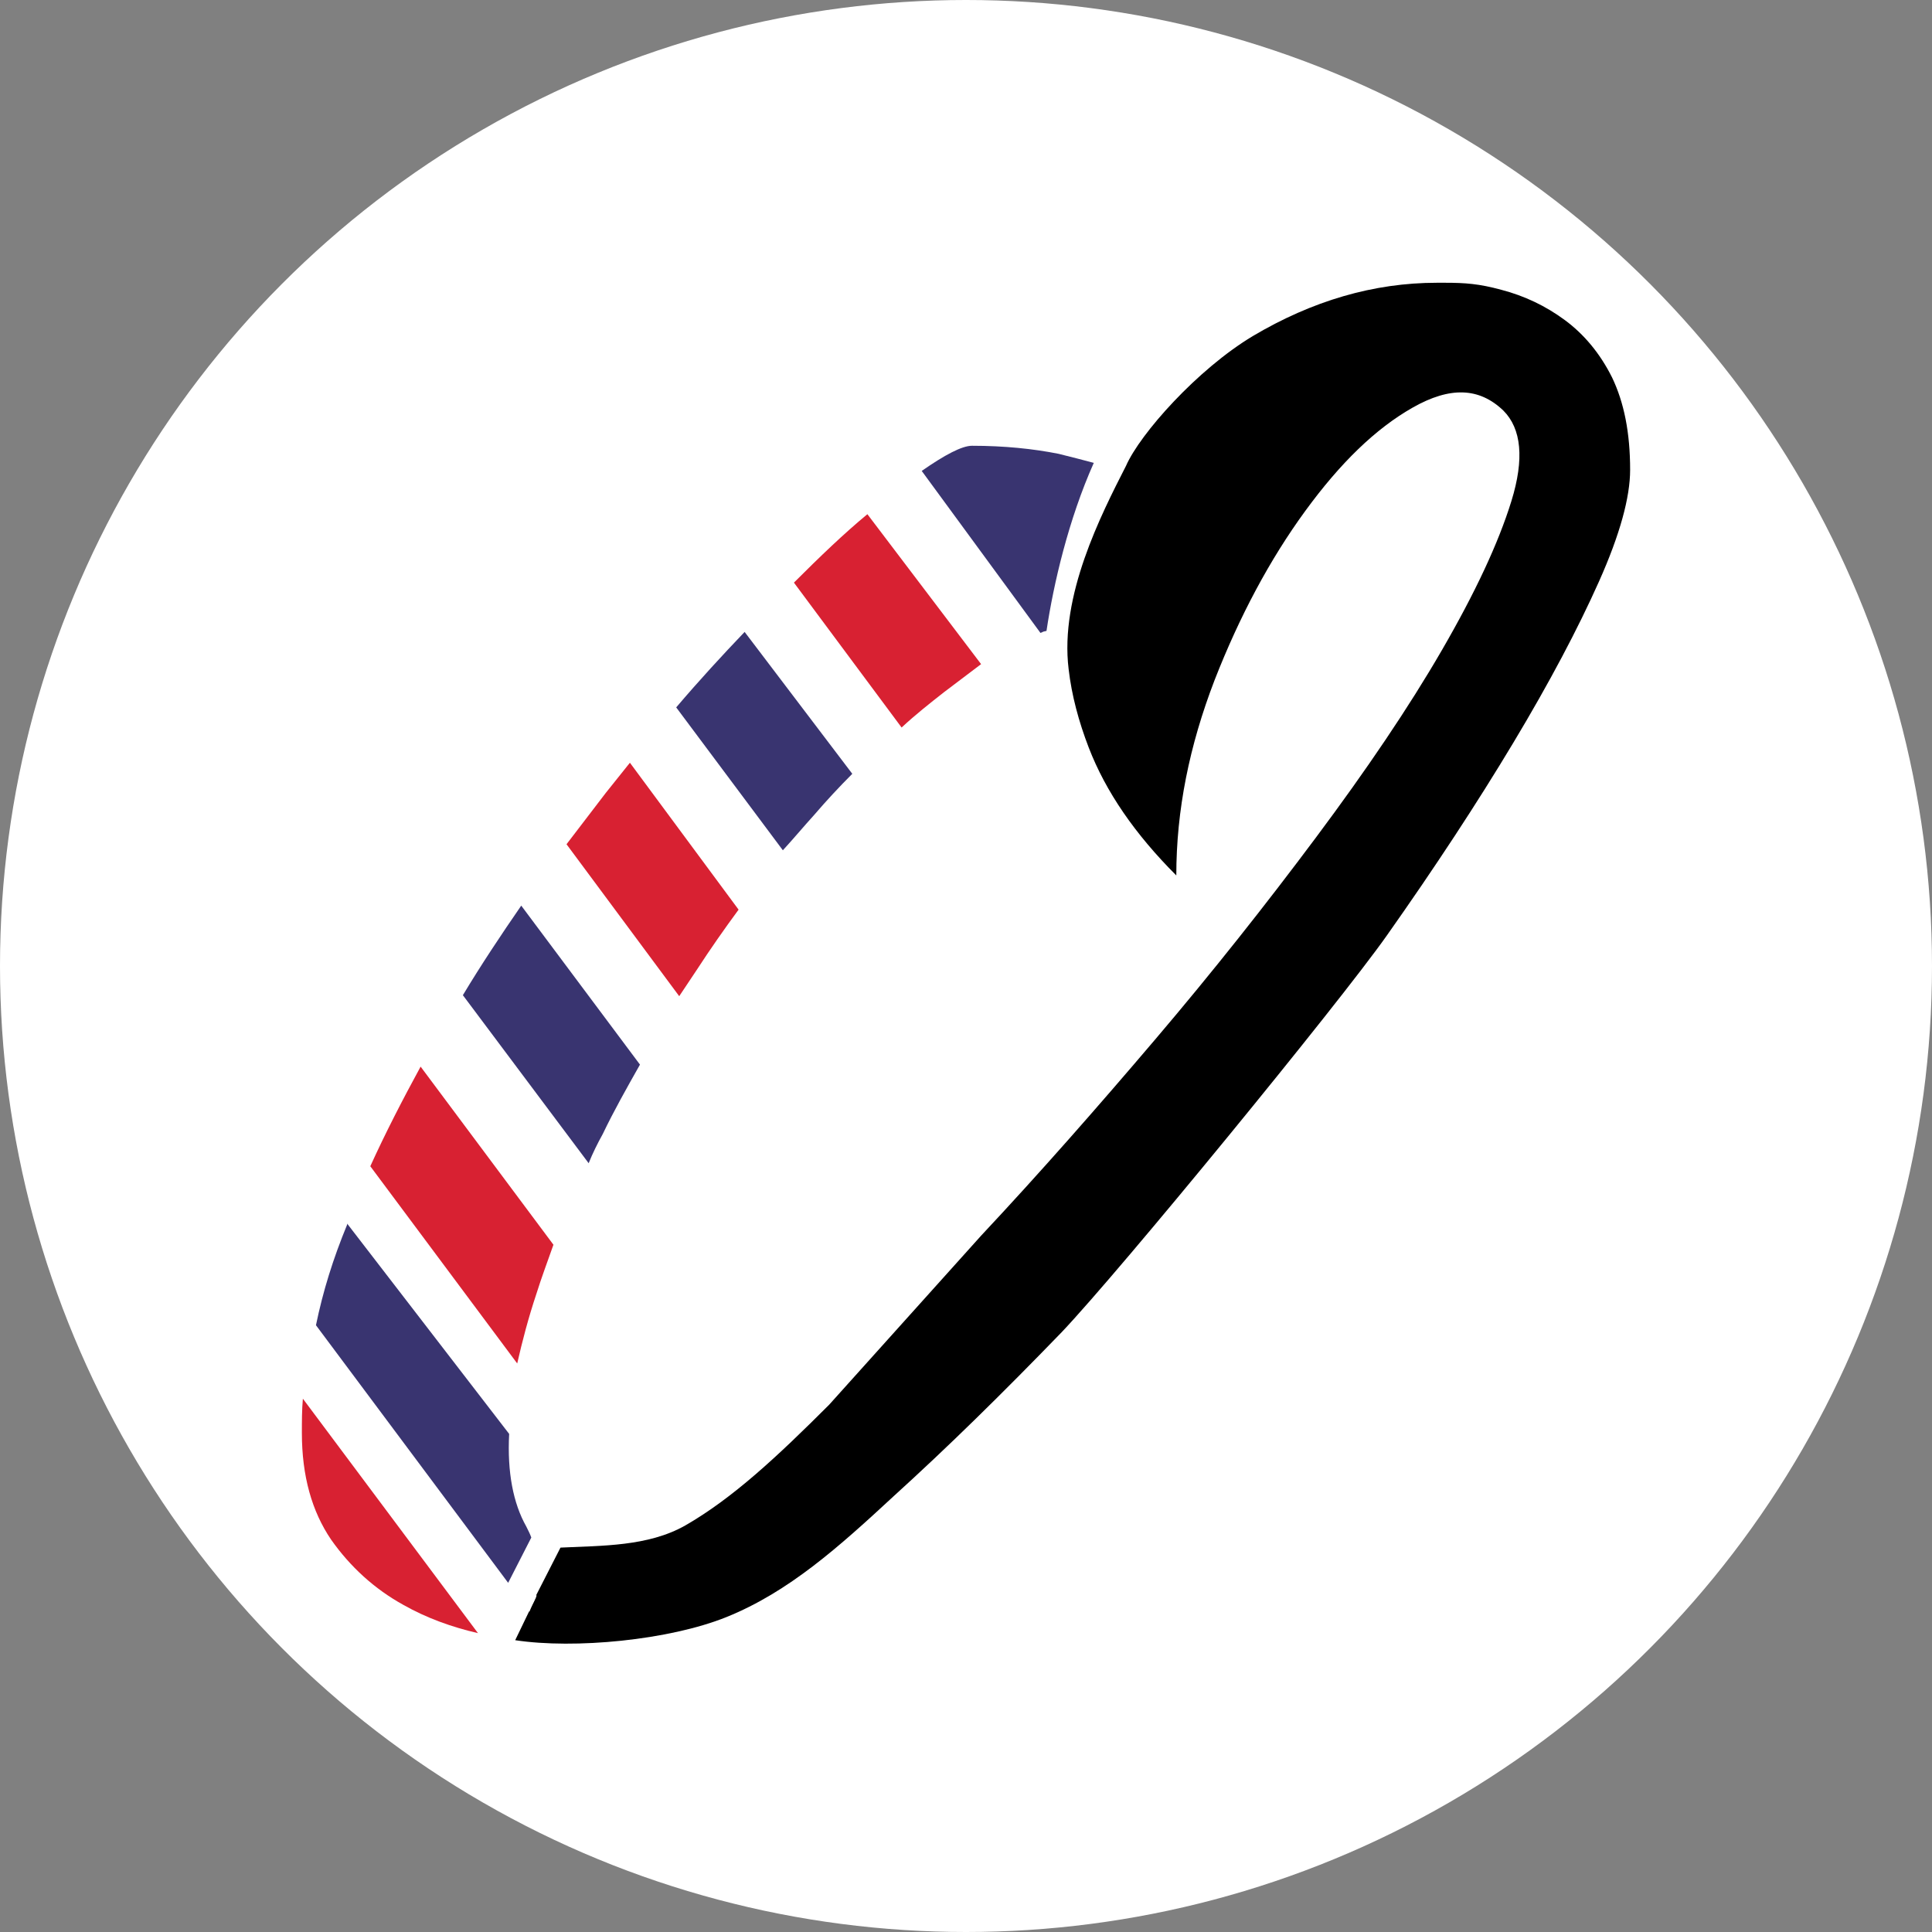 <?xml version="1.0" encoding="utf-8"?>
<!-- Generator: Adobe Illustrator 28.0.0, SVG Export Plug-In . SVG Version: 6.00 Build 0)  -->
<svg version="1.1" id="Layer_1" xmlns="http://www.w3.org/2000/svg" xmlns:xlink="http://www.w3.org/1999/xlink" x="0px" y="0px"
	 viewBox="0 0 192 192" style="enable-background:new 0 0 192 192;" xml:space="preserve">
<rect x="0" y="0" width="192" height="192" fill="#808080" stroke="none"/>
<style type="text/css">
	.st0{fill:#FFFFFF;}
	.st1{fill:#D82132;}
	.st2{fill:#393470;}
</style>
<circle class="st0" cx="96" cy="96" r="96"/>
<g>
	<path class="st0" d="M105.2,45.1c-2.5-0.5-5.4-0.8-8.6-0.8c-1.4,0-4,1.5-7.9,4.6c-3.9,3.1-8.2,7.1-13.2,12.2
		c-4.9,5.1-10.1,11-15.4,17.6c-5.3,6.7-10.2,13.7-14.7,21c-4.5,7.3-8.2,14.6-11.1,21.9c-2.9,7.3-4.3,14.2-4.3,20.7
		c0,4.3,1,7.8,2.9,10.6c1.9,2.7,4.3,4.9,7.2,6.5c2.4,1.3,5,2.3,7.8,2.9l4.5-9.3c-0.3,0.1-0.6-0.1,0.1-0.2l0.1-0.2
		c0-0.2-0.1-0.5-0.3-1c-1.3-2.4-1.9-5.5-1.7-9.4c0.2-3.9,1.1-8.5,2.8-13.6c1.7-5.1,3.9-10.5,6.5-15.9c2.7-5.5,5.8-10.9,9.4-16.4
		c3.6-5.5,7.4-10.6,11.6-15.3c4.1-4.7,8.4-8.8,12.9-12.2c4.5-3.4,5.5-4.5,10-6c1.3-4.6,0.3-12.1,1.9-16.5
		C103.7,45.4,107.6,45.6,105.2,45.1L105.2,45.1C105.2,45.1,105.2,45.1,105.2,45.1z"/>
	<path class="st0" d="M52.4,153l0.1-0.2C51.8,152.9,52.2,153.2,52.4,153z"/>
	<path class="st0" d="M52.6,152.8c0,0,0-0.1,0-0.2L52.6,152.8C52.5,152.8,52.6,152.8,52.6,152.8L52.6,152.8L52.6,152.8z"/>
	<path class="st0" d="M52.6,152.8C52.6,152.8,52.5,152.8,52.6,152.8l-0.2,0.2C52.5,153,52.6,152.9,52.6,152.8L52.6,152.8z"/>
	<path class="st1" d="M93.8,68.8c1.2-0.9,2.5-1.9,3.7-2.8L86.2,51.1c-2.3,1.9-4.7,4.2-7.3,6.8l10.7,14.4C91,71,92.4,69.9,93.8,68.8z
		"/>
	<path class="st2" d="M80.9,81c1.2-1.4,2.5-2.8,3.8-4.1L74,62.8c-2.2,2.3-4.5,4.8-6.8,7.5l10.6,14.2C78.9,83.3,79.9,82.1,80.9,81
		L80.9,81L80.9,81z"/>
	<path class="st1" d="M69.3,96.3c1.3-2,2.7-4,4.1-5.9L62.6,75.8c-0.8,1-1.6,2-2.4,3c-1.3,1.7-2.6,3.4-3.9,5.1L67.5,99
		C68.1,98.1,68.7,97.2,69.3,96.3z"/>
	<path class="st2" d="M59.9,112.7c1.1-2.3,2.4-4.6,3.7-6.9L51.8,90c-2,2.9-4,5.9-5.8,8.9l12.5,16.7
		C58.9,114.6,59.4,113.6,59.9,112.7C59.9,112.7,59.9,112.7,59.9,112.7z"/>
	<path class="st2" d="M52.3,151.7c-1.3-2.3-1.9-5.4-1.7-9.2l-16.1-20.9c0,0,0,0.1,0,0.1c-1.4,3.4-2.4,6.6-3.1,10l19.1,25.6l2.3-4.5
		C52.7,152.5,52.5,152.1,52.3,151.7z"/>
	<path class="st1" d="M53.3,128.6c0.5-1.6,1.1-3.2,1.7-4.9L41.8,106c-1.8,3.3-3.5,6.6-5,9.9l14.6,19.6
		C51.9,133.3,52.5,131,53.3,128.6L53.3,128.6z"/>
	<path class="st1" d="M30.1,139c-0.1,1.1-0.1,2.3-0.1,3.4c0,4.3,1,7.8,2.9,10.6c1.9,2.7,4.3,4.9,7.2,6.5c2.3,1.3,4.8,2.2,7.4,2.8
		L30.1,139C30.1,139,30.1,139,30.1,139z"/>
	<path d="M52.6,160.3c0.5-0.9,0.9-1.6,0.8-1.8L52.6,160.3C52.6,160.3,52.6,160.3,52.6,160.3z"/>
	<path class="st2" d="M105.2,45.1c-2.5-0.5-5.4-0.8-8.6-0.8c-1,0-2.7,0.9-5,2.5l11.8,16.1c0.3-0.1,0.1-0.1,0.6-0.2
		c0.7-4.7,2.2-11.1,4.7-16.7C107.6,45.7,106.4,45.4,105.2,45.1C105.2,45.1,105.2,45.1,105.2,45.1z"/>
	<path d="M82.4,139.6c-5.2,5.2-9.6,9.3-14.3,12c-3.7,2.1-8.3,2-12.4,2.2l-2.4,4.7c0.1,0.2-0.3,0.7-0.7,1.7l0-0.1l-1.4,2.9
		c5.9,0.9,15.3,0,21-2.3c6.2-2.5,11.2-7,16.6-12c5.4-4.9,10.8-10.2,16.7-16.3c5.8-6.1,27.5-32.6,32.3-39.4c4.8-6.8,9-13.2,12.6-19.2
		c3.6-6,6.4-11.3,8.5-16c2.1-4.7,3.1-8.4,3.1-11.1c0-3.7-0.6-6.7-1.8-9.2c-1.2-2.4-2.8-4.3-4.7-5.7c-1.9-1.4-4-2.4-6.3-3
		c-2.2-0.6-3.6-0.7-5.6-0.7l-0.8,0c-6.3,0-12.4,1.8-18.3,5.3c-5.5,3.3-11.2,9.7-12.6,12.9c-2.5,4.9-6.6,12.9-5.7,20.2
		c0.3,2.6,1,5.2,2,7.8c1.7,4.4,4.6,8.6,8.7,12.7c0-6.5,1.3-12.9,3.8-19.4c2.5-6.4,5.5-12,9-16.8c3.5-4.8,7-8.2,10.7-10.3
		c3.7-2.1,6.6-2,9,0.3c1.8,1.8,2.1,4.8,0.8,9c-1.3,4.2-3.6,9.1-6.9,14.8c-3.3,5.7-7.5,11.9-12.5,18.6c-5,6.7-10.3,13.4-16,20.1
		c-5.7,6.7-11.4,13.2-17.3,19.5L82.4,139.6L82.4,139.6C82.4,139.6,82.4,139.6,82.4,139.6z"/>
</g>
</svg>
